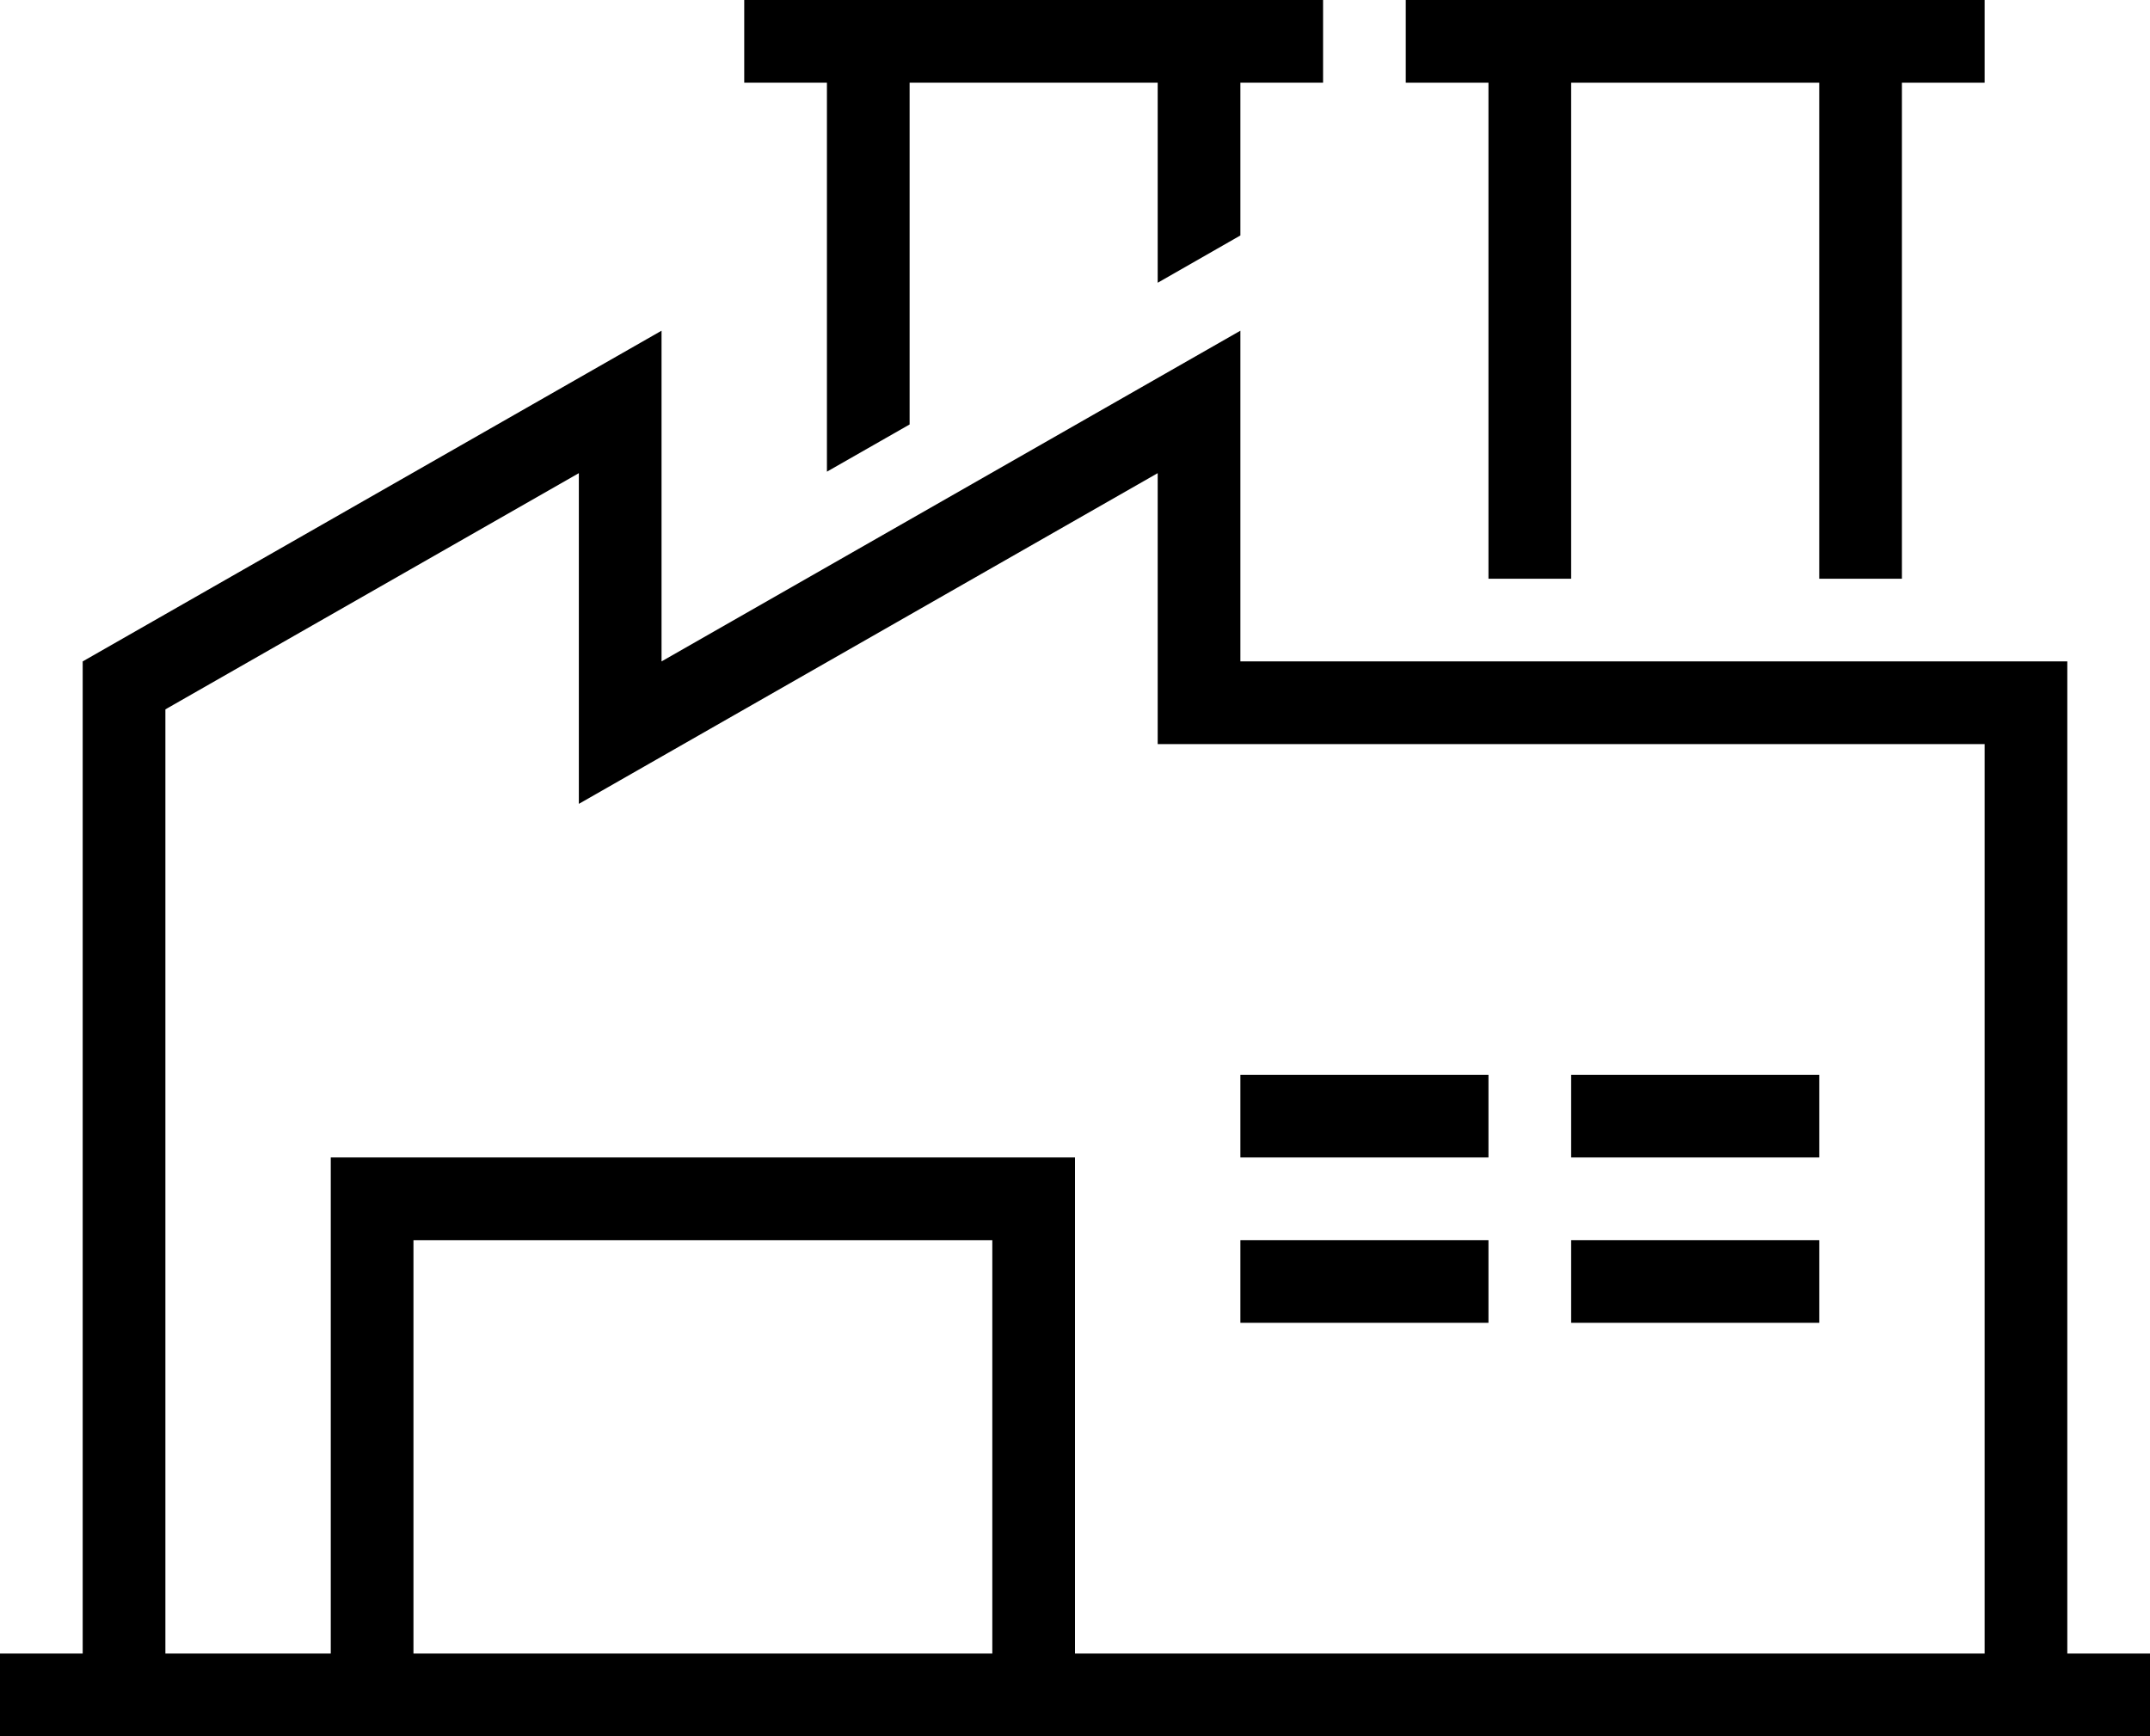 <?xml version="1.0" encoding="UTF-8"?><svg xmlns="http://www.w3.org/2000/svg" xmlns:xlink="http://www.w3.org/1999/xlink" height="21.0" preserveAspectRatio="xMidYMid meet" version="1.0" viewBox="0.0 0.0 26.0 21.0" width="26.0" zoomAndPan="magnify"><g id="change1_1"><path d="M23 7L23 1 24 1 24 0 17 0 17 1 18 1 18 7 19 7 19 1 22 1 22 7z" fill="inherit"/><path d="M15 2.848L15 1 16 1 16 0 9 0 9 1 10 1 10 5.705 11 5.134 11 1 14 1 14 3.42z" fill="inherit"/><path d="M25,8H15V4L8,8V4L1,8v12H0v1h26v-1h-1V8z M12,20H5v-5h7V20z M24,20H13v-6H4v6H2V8.58l5-2.857v4l7-4V8v1h10V20z" fill="inherit"/><path d="M19 13H22V14H19z" fill="inherit"/><path d="M15 13H18V14H15z" fill="inherit"/><path d="M19 15H22V16H19z" fill="inherit"/><path d="M15 15H18V16H15z" fill="inherit"/></g></svg>